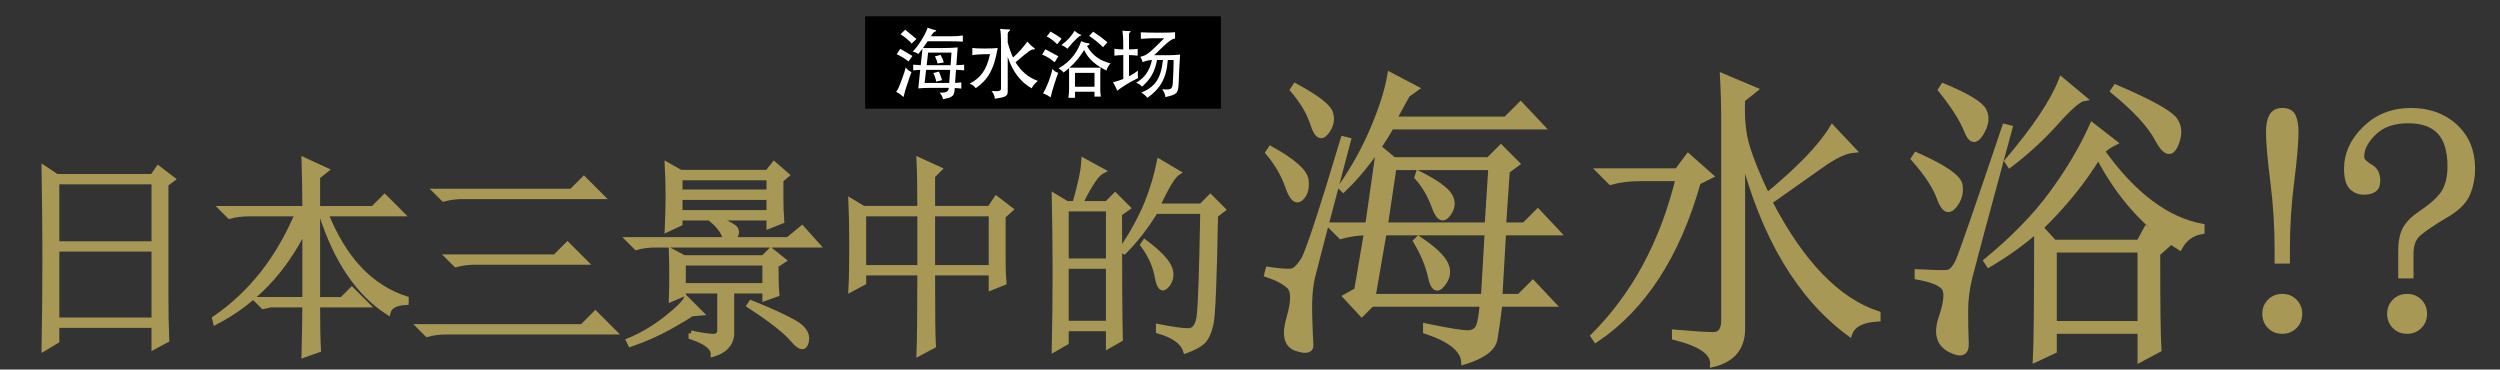 <?xml version="1.0" encoding="utf-8"?>
<!-- Generator: Adobe Illustrator 16.0.3, SVG Export Plug-In . SVG Version: 6.00 Build 0)  -->
<!DOCTYPE svg PUBLIC "-//W3C//DTD SVG 1.1//EN" "http://www.w3.org/Graphics/SVG/1.1/DTD/svg11.dtd">
<svg version="1.1" id="レイヤー_1" xmlns="http://www.w3.org/2000/svg" xmlns:xlink="http://www.w3.org/1999/xlink" x="0px"
	 y="0px" width="460px" height="68px" viewBox="0 0 460 68" enable-background="new 0 0 460 68" xml:space="preserve">
<rect x="0" y="0" width="460" height="68" fill="#333333" stroke="none"/>
<rect x="159.186" y="3" width="65.459" height="17"/>
<g>
	<path fill="#FFFFFF" d="M167.005,15.287c-0.336,0.924-0.56,1.709-0.757,2.563c-0.434-0.392-0.924-0.742-1.344-0.938
		c0.378-0.589,0.546-0.953,1.021-2.256c0.421-1.135,0.533-1.498,0.729-2.255c0.225,0.364,0.645,0.687,1.064,0.854
		C167.523,13.76,167.342,14.264,167.005,15.287z M167.159,11.322c-0.477-0.447-1.471-1.051-2.171-1.344l0.672-0.995
		c0.617,0.364,1.598,0.952,2.228,1.316L167.159,11.322z M167.748,8.017c-0.406-0.504-1.359-1.303-2.06-1.709l0.868-0.841
		c0.672,0.533,1.471,1.191,2.073,1.709L167.748,8.017z M168.967,9.949c-0.267-0.224-0.673-0.406-1.037-0.447
		c0.98-0.98,2.283-2.998,2.76-4.412c0.294,0.14,1.092,0.406,1.428,0.461c0.183,0.029,0.211,0.211-0.041,0.253
		c-0.196,0.042-0.322,0.14-0.799,0.868h3.838c0.953,0,1.527-0.056,2.045-0.154v1.148c-0.49-0.041-1.232-0.069-2.045-0.069h-4.44
		c-0.252,0.392-0.56,0.841-0.854,1.247h3.32c1.19,0,2.354-0.043,3.067-0.113l-0.238,3.25c0.561,0,1.051-0.027,1.429-0.084v1.051
		c-0.393-0.056-0.91-0.084-1.498-0.098l-0.168,2.395c0.504-0.014,0.867-0.041,1.148-0.084v1.148
		c-0.281-0.055-0.658-0.098-1.205-0.111c-0.084,1.373-0.21,1.709-2.172,2.045c-0.041-0.434-0.308-0.854-0.63-1.19
		c1.345,0.028,1.61-0.224,1.709-0.883h-3.362c-1.078,0-1.471,0.028-2.254,0.099l0.35-3.404c-0.463,0.014-0.953,0.042-1.289,0.084
		v-1.051c0.364,0.043,0.896,0.07,1.387,0.099l0.322-3.04C169.484,9.291,169.219,9.642,168.967,9.949z M170.408,12.85l-0.279,2.409
		h4.524l0.183-2.409H170.408z M174.905,11.995l0.168-2.312h-4.3l-0.267,2.312H174.905z M172.244,15.006
		c0-0.363-0.322-1.246-0.519-1.568l1.051-0.266c0.182,0.462,0.462,1.204,0.574,1.582L172.244,15.006z M172.51,11.687
		c-0.056-0.378-0.294-1.009-0.49-1.316l1.051-0.267c0.238,0.406,0.477,0.953,0.588,1.387L172.51,11.687z"/>
	<path fill="#FFFFFF" d="M179.535,16.225c-0.293-0.392-0.602-0.644-1.134-0.826c2.017-1.064,3.096-2.409,3.769-5.435
		c-1.85,0-2.719,0.084-3.265,0.183V8.829c0.532,0.07,1.19,0.099,2.325,0.099c0.925,0,1.723-0.028,2.34-0.099
		C182.912,12.863,181.665,14.782,179.535,16.225z M189.033,7.639c0.279,0.378,0.994,1.022,1.303,1.246
		c0.168,0.127,0.154,0.197-0.196,0.211c-0.183,0-0.519,0.125-0.868,0.378c-0.547,0.392-1.387,1.106-2.41,1.989
		c1.023,1.652,2.34,2.787,4.119,3.432c-0.477,0.35-0.953,0.896-1.148,1.359c-1.962-1.094-3.475-2.984-4.413-5.771v6.303
		c0,0.869-0.28,1.093-2.367,1.373c-0.028-0.434-0.224-0.967-0.603-1.414c1.471,0.125,1.737-0.043,1.737-0.477V8.072
		c0-1.61-0.07-2.339-0.169-2.773c0.505,0.084,1.051,0.112,1.443,0.099c0.435-0.015,0.519,0.112,0.225,0.351
		c-0.196,0.153-0.267,0.266-0.267,0.504V7.82c0.253,0.967,0.63,2.004,0.98,2.76C187.324,9.781,188.291,8.689,189.033,7.639z"/>
	<path fill="#FFFFFF" d="M194.049,11.463c-0.687-0.617-1.541-1.148-2.297-1.415l0.588-0.98c0.98,0.519,1.695,0.896,2.396,1.288
		L194.049,11.463z M193.923,15.707c-0.253,0.799-0.406,1.345-0.603,2.199c-0.532-0.351-0.91-0.547-1.387-0.729
		c0.364-0.645,0.616-1.148,0.967-2.031c0.279-0.729,0.574-1.652,0.756-2.479c0.252,0.363,0.617,0.615,1.051,0.728
		C194.512,13.941,194.245,14.685,193.923,15.707z M194.525,8.156c-0.463-0.504-1.232-1.105-1.92-1.442l0.701-0.91
		c0.729,0.406,1.471,0.882,2.017,1.331L194.525,8.156z M197.803,17.99h-1.219c0.084-0.645,0.127-1.078,0.127-1.709v-3.754
		c-0.322,0.266-0.645,0.546-1.01,0.826c-0.209-0.266-0.531-0.547-0.938-0.771c2.311-1.261,3.586-3.222,4.174-5.015
		c0.463,0.225,0.896,0.351,1.345,0.393c0.252,0.027,0.28,0.266,0,0.35c-0.07,0.028-0.154,0.057-0.267,0.154
		c0.967,1.751,2.466,2.746,4.314,3.193c-0.434,0.547-0.546,0.757-0.742,1.317c-1.751-0.827-3.376-2.087-4.104-3.782
		c-0.715,1.177-1.527,2.213-2.704,3.264h5.743c-0.042,0.252-0.07,0.603-0.07,1.051v2.773c0,0.631,0.014,0.896,0.098,1.499h-1.162
		v-0.896h-3.586V17.99z M198.812,6.561c-0.267,0.084-0.925,0.63-2.409,2.408c-0.267-0.252-0.757-0.546-1.107-0.672
		c1.135-0.84,1.836-1.667,2.438-2.633c0.463,0.406,0.729,0.588,1.135,0.714C199.021,6.42,199.021,6.49,198.812,6.561z
		 M201.389,13.41h-3.586v2.549h3.586V13.41z M202.957,8.676c-0.854-0.827-1.639-1.457-2.549-2.06l0.729-0.784
		c1.022,0.672,1.751,1.204,2.633,1.947L202.957,8.676z"/>
	<path fill="#FFFFFF" d="M209.375,13.004c-0.028,0.322-0.028,0.854,0.014,1.372c-1.359,0.63-2.83,1.541-3.811,2.312
		c-0.195-0.504-0.518-1.135-0.783-1.555c0.615-0.154,1.26-0.351,1.891-0.603v-4.398c-0.687,0.015-1.247,0.056-1.639,0.112V8.983
		c0.42,0.069,0.952,0.099,1.639,0.112c0-2.088-0.07-2.857-0.168-3.461c0.406,0.057,0.854,0.085,1.344,0.085
		c0.225,0,0.238,0.112,0.057,0.224c-0.126,0.07-0.182,0.211-0.182,0.435v2.718c0.699-0.014,1.176-0.043,1.596-0.112v1.261
		c-0.42-0.057-0.896-0.098-1.596-0.112v3.908C208.324,13.732,208.885,13.382,209.375,13.004z M210.243,11.449
		c-0.099-0.406-0.267-0.757-0.435-0.995c1.148-0.28,1.485-0.476,4.412-3.418h-2.101c-0.392,0-1.401,0.056-2.199,0.112l-0.014-1.205
		c0.882,0.043,1.891,0.07,3.165,0.07c1.961,0,2.438-0.014,3.139-0.084v1.148c-0.658,0.154-0.995,0.266-3.839,3.082h2.634
		c0.561,0,1.387-0.043,2.129-0.112c-0.111,1.653-0.195,3.348-0.266,5.337c-0.07,1.891-0.435,2.018-2.438,2.479
		c-0.042-0.505-0.196-0.868-0.588-1.457c1.666,0.183,1.877,0.015,1.961-1.247c0.098-1.358,0.14-3.151,0.14-4.117h-1.064
		c-0.253,3.403-1.415,5.309-3.769,6.961c-0.252-0.336-0.658-0.729-1.106-0.952c2.521-1.093,3.586-2.493,3.979-6.009h-1.093
		c-0.393,2.129-1.162,3.543-2.773,4.902c-0.238-0.309-0.645-0.574-1.078-0.715c1.456-0.854,2.423-1.988,2.928-4.188
		C211.266,11.07,210.495,11.295,210.243,11.449z"/>
</g>
<g>
	<g>
		<path fill="#A89856" d="M8.15,64.06c0.1-5.937,0.152-11.396,0.152-16.378c0-4.98-0.053-10.54-0.152-16.68l2.266,1.51h17.66
			l1.057-1.51l2.566,1.963l-1.208,0.905v20.68c0,2.92,0.05,5.585,0.151,8l-2.265,1.209v-3.926H10.416v2.869L8.15,64.06z
			 M10.416,33.417V44.89h17.962V33.417H10.416z M10.416,45.795v13.133h17.962V45.795H10.416z"/>
		<path fill="#A89856" d="M58.398,56.06c0,3.623,0.049,6.389,0.15,8.303l-2.565,0.904c0.099-4.427,0.151-7.495,0.151-9.207h-6.34
			l-1.359,0.302l-1.207-1.208h8.906V41.87c-3.826,7.85-9.31,13.638-16.453,17.359l-0.151-0.604
			c6.642-4.529,11.722-10.968,15.245-19.321h-8.906c-1.309,0-2.516,0.15-3.622,0.452l-1.358-1.358h15.246
			c0-2.717-0.053-5.684-0.151-8.905l3.925,1.812l-1.51,1.207v5.887h10.264l2.113-2.113l3.02,3.02H59.908
			c3.32,8.354,8.25,13.585,14.793,15.698v0.604c-1.914,0.102-3.02,0.705-3.321,1.812c-5.435-3.521-9.51-9.56-12.227-18.113h-0.755
			v15.849h4.528l1.812-1.811l2.717,2.717H58.398z"/>
		<path fill="#A89856" d="M77.248,60.135h29.889l2.414-2.415l3.321,3.321H82.079c-1.208,0-2.366,0.15-3.472,0.452L77.248,60.135z
			 M80.268,35.229h24.906l2.264-2.264l3.17,3.17h-25.51c-1.207,0-2.365,0.15-3.472,0.452L80.268,35.229z M82.531,47.305h19.623
			l2.265-2.265l3.17,3.17H87.362c-1.208,0-2.366,0.151-3.472,0.453L82.531,47.305z"/>
		<path fill="#A89856" d="M131.119,40.512l0.302-0.302c1.608,0.505,2.792,1.033,3.548,1.585c0.754,0.555,0.679,1.335-0.227,2.34
			h10.264l2.566-2.113l2.717,3.019h-29.585c-1.31,0-2.517,0.151-3.623,0.453l-1.358-1.358h17.812
			C133.332,42.927,132.527,41.72,131.119,40.512z M126.289,55.003l2.566,2.566l-1.661,0.15c-0.505,0.403-1.837,1.208-4,2.415
			c-2.165,1.208-4.554,2.265-7.17,3.171l-0.302-0.604c2.415-1.008,4.68-2.341,6.793-4.001S125.886,55.81,126.289,55.003z
			 M122.816,42.173c0.1-2.113,0.152-4.151,0.152-6.114c0-1.962-0.053-3.849-0.152-5.66l2.416,1.358h16l1.207-1.509l2.266,1.962
			l-1.057,0.905c0,1.31,0,2.517,0,3.623c0,1.108,0.049,2.415,0.15,3.925l-2.264,0.905V40.06h-16.453v1.057L122.816,42.173z
			 M127.194,61.343c2.515,0.502,4.024,0.68,4.528,0.528c0.503-0.151,0.755-0.528,0.755-1.132v-7.246h-6.792v0.604l-2.113,0.906
			c0.099-2.816,0.099-5.736,0-8.755l2.264,1.207h14.643l1.357-1.358l2.265,1.812l-1.358,0.906c0,2.315,0.049,4.075,0.15,5.282
			l-2.113,0.755v-1.358h-6.188v8.151c-0.202,1.71-1.31,2.868-3.321,3.472c0-1.207-1.357-2.264-4.075-3.17V61.343z M125.082,32.663
			v2.717h16.453v-2.717H125.082z M125.082,36.285v2.868h16.453v-2.868H125.082z M125.686,48.361v4.227h15.094v-4.227H125.686z
			 M138.214,55.758c3.521,1.41,6.163,2.618,7.925,3.622c1.76,1.008,2.49,2.164,2.188,3.473c-0.302,1.307-1.108,1.182-2.415-0.377
			c-1.309-1.56-3.977-3.647-8-6.266L138.214,55.758z"/>
		<path fill="#A89856" d="M169.291,38.398c0-3.925-0.053-6.892-0.151-8.905l3.623,1.66l-1.208,1.208v6.037h10.566l1.207-1.812
			l2.566,1.963l-1.358,1.207v8.755c0,1.109,0.05,2.265,0.151,3.473l-2.265,0.905v-2.717h-10.868c0,7.648,0.05,12.125,0.151,13.434
			l-2.566,1.359c0.099-2.316,0.151-7.246,0.151-14.793h-10.416v1.812l-2.264,1.207c0.1-1.812,0.15-4.427,0.15-7.85
			c0-3.419-0.051-6.188-0.15-8.302l2.264,1.358H169.291z M158.875,39.305v9.962h10.416v-9.962H158.875z M171.555,39.305v9.962
			h10.868v-9.962H171.555z"/>
		<path fill="#A89856" d="M205.953,39.305c0,11.773,0.049,19.472,0.15,23.095l-2.113,1.207v-3.17h-7.85v2.566l-2.113,1.207
			c0.1-4.729,0.151-9.434,0.151-14.113c0-4.679-0.052-9.332-0.151-13.962l2.265,1.358h1.51c1.005-3.42,1.56-6.038,1.66-7.85
			l3.321,1.812c-1.008,0.505-2.365,2.517-4.076,6.038h4.981l1.51-1.51l2.265,2.265L205.953,39.305z M196.141,38.398v9.661h7.85
			v-9.661H196.141z M196.141,48.965v10.566h7.85V48.965H196.141z M213.35,29.795l3.32,1.962c-0.807,0.505-2.063,2.566-3.773,6.189
			h8.15l1.661-1.661l2.265,2.265l-1.359,1.057c-0.203,11.773-0.479,18.441-0.83,20c-0.354,1.562-0.855,2.643-1.51,3.246
			c-0.655,0.604-1.686,1.156-3.094,1.66c-0.505-1.611-2.166-2.818-4.981-3.623v-0.755c2.515,0.505,4.325,0.755,5.435,0.755
			c1.105,0,1.785-0.854,2.037-2.566c0.25-1.71,0.477-8.2,0.68-19.472h-8.756c-1.811,2.92-3.724,5.385-5.735,7.396l-0.452-0.302
			c2.113-3.22,3.672-6.088,4.679-8.604C212.09,34.828,212.844,32.312,213.35,29.795z M210.633,44.588
			c2.414,1.811,3.898,3.32,4.452,4.528c0.552,1.207,0.427,2.315-0.378,3.32c-0.807,1.007-1.384,0.505-1.735-1.509
			c-0.354-2.013-1.233-3.975-2.642-5.888L210.633,44.588z"/>
		<path fill="#A89856" d="M248.074,25.805c-3.93,14.805-6.117,23.148-6.57,25.035c-0.453,1.891-0.645,4.191-0.566,6.91
			c0.074,2.719,0.148,4.605,0.227,5.664c0.074,1.055-0.793,1.281-2.605,0.68c-1.813-0.605-2.266-2.457-1.359-5.551
			s0.906-5.059,0-5.891c-0.906-0.828-2.266-1.547-4.078-2.152l0.227-0.906c2.113,0.305,3.512,0.418,4.191,0.34
			c0.68-0.074,1.434-0.754,2.266-2.039c0.828-1.281,3.285-8.723,7.363-22.316L248.074,25.805z M233.801,27.391
			c4.078,2.266,6.23,4.156,6.457,5.664c0.227,1.512-0.078,2.645-0.906,3.398c-0.832,0.758-1.625,0.039-2.379-2.152
			c-0.758-2.188-1.965-4.266-3.625-6.23L233.801,27.391z M238.332,15.836c3.926,2.117,6.078,3.777,6.457,4.984
			c0.375,1.211,0.113,2.379-0.793,3.512s-1.699,0.645-2.379-1.473c-0.68-2.113-1.926-4.227-3.738-6.344L238.332,15.836z
			 M249.66,53.445l1.813-10.648c-1.512,0-3.098,0.227-4.758,0.68l-2.039-2.039h7.023l2.039-14.273l2.719,2.266h17.445l2.266-2.266
			l2.945,2.945l-1.813,1.359l-0.68,9.969h3.852l2.492-2.492l3.625,3.852h-9.969l-0.68,11.781h3.625l2.492-2.492l3.625,3.852h-9.742
			c-0.305,2.57-0.605,4.723-0.906,6.457c-0.305,1.734-2.191,3.133-5.664,4.191c-0.152-2.266-2.492-4.156-7.023-5.664v-0.906
			c4.379,0.906,7.023,1.32,7.93,1.246c0.906-0.078,1.508-0.488,1.813-1.246c0.301-0.754,0.527-2.113,0.68-4.078h-20.391
			l-1.813,1.813l-2.945-3.172L249.66,53.445z M260.535,16.289l-1.586,1.133c-0.758,1.359-1.586,2.871-2.492,4.531h20.617
			l2.719-2.719l3.852,4.078h-27.641c-2.719,4.684-5.664,8.535-8.836,11.555l-0.453-0.453c2.414-3.473,4.418-7.098,6.004-10.875
			c1.586-3.773,2.605-7.023,3.059-9.742L260.535,16.289z M272.996,54.578l0.68-11.781h-19.031l-2.039,11.781H272.996z
			 M273.676,41.438l0.68-10.648h-17.898l-1.586,10.648H273.676z M260.535,44.383l0.453-0.453c2.719,1.813,4.379,3.363,4.984,4.645
			c0.602,1.285,0.414,2.531-0.566,3.738c-0.984,1.211-1.699,0.758-2.152-1.359C262.801,48.84,261.895,46.648,260.535,44.383z
			 M260.762,32.602l0.227-0.68c3.02,1.512,4.906,2.832,5.664,3.965c0.754,1.133,0.68,2.305-0.227,3.512
			c-0.906,1.211-1.738,0.758-2.492-1.359C263.176,35.926,262.121,34.113,260.762,32.602z"/>
		<path fill="#A89856" d="M293.641,62.508l-0.453-0.68c7.551-7.551,12.762-17.219,15.633-29h-7.023c-1.965,0-3.777,0.227-5.438,0.68
			l-2.039-2.039h14.273l2.039-2.719l4.078,3.625l-2.266,1.133C308.668,46.953,302.398,56.617,293.641,62.508z M316.977,14.023
			l5.891,2.492l-2.266,1.813c-0.152,3.477,0.148,6.422,0.906,8.836c0.754,2.418,1.961,5.363,3.625,8.836
			c5.891-4.832,9.891-8.984,12.008-12.461l3.852,4.078c-1.512,0.152-3.438,1.059-5.777,2.719c-2.344,1.664-5.551,3.93-9.629,6.797
			c5.891,11.328,12.535,18.203,19.938,20.617v0.906c-2.871,0.152-4.609,1.059-5.211,2.719c-9.215-6.797-15.785-17.82-19.711-33.078
			v31.719c0.148,3.773-1.664,6.117-5.438,7.023c0.148-2.117-2.191-3.777-7.023-4.984v-0.906c3.473,0.301,5.852,0.453,7.137,0.453
			c1.281,0,1.926-0.906,1.926-2.719V22.406C317.203,19.539,317.125,16.742,316.977,14.023z"/>
		<path fill="#A89856" d="M352.574,28.523c5.133,2.266,7.816,4.117,8.043,5.551c0.227,1.438-0.152,2.719-1.133,3.852
			c-0.984,1.133-1.852,0.645-2.605-1.473c-0.758-2.113-2.344-4.531-4.758-7.25L352.574,28.523z M369.793,23.539
			c-4.383,16.164-6.836,25.301-7.363,27.414c-0.531,2.117-0.793,4.23-0.793,6.344c0,2.117,0.035,4.078,0.113,5.891
			c0.074,1.813-0.906,2.188-2.945,1.133c-2.039-1.059-2.57-3.023-1.586-5.891c0.98-2.867,1.133-4.719,0.453-5.551
			c-0.68-0.828-2.305-1.473-4.871-1.926v-0.906c3.02,0.152,4.871,0.191,5.551,0.113c0.68-0.074,1.32-0.754,1.926-2.039
			c0.602-1.281,3.473-9.551,8.609-24.809L369.793,23.539z M357.559,15.836c4.379,1.813,6.871,3.324,7.477,4.531
			c0.602,1.211,0.414,2.605-0.566,4.191c-0.984,1.586-1.852,1.398-2.605-0.566c-0.758-1.961-2.344-4.453-4.758-7.477L357.559,15.836
			z M396.98,46.648c0,9.516,0.074,15.406,0.227,17.672l-3.398,1.813v-5.211h-15.859v3.625l-3.398,1.586
			c0.148-2.57,0.227-10.496,0.227-23.789c-2.57,2.266-5.516,4.383-8.836,6.344l-0.453-0.68c4.984-4.078,9.023-8.23,12.121-12.461
			c3.094-4.227,5.551-8.383,7.363-12.461l4.078,3.172c-0.906,0.453-1.664,0.984-2.266,1.586c5.738,8.008,11.855,12.613,18.352,13.82
			v0.906c-1.813,0.305-3.172,1.285-4.078,2.945c-6.195-3.926-11.18-9.516-14.953-16.766c-2.871,4.684-6.422,9.063-10.648,13.141
			l2.492,2.719h15.633l1.359-2.492l3.852,2.945L396.98,46.648z M379.309,14.703l4.078,3.398c-0.906,0.152-2.605,1.625-5.098,4.418
			c-2.492,2.797-5.324,5.402-8.496,7.816l-0.453-0.68C374.473,23.617,377.797,18.633,379.309,14.703z M377.949,45.969v13.594h15.859
			V45.969H377.949z M388.824,16.742l0.453-0.68c6.344,2.719,9.969,4.723,10.875,6.004c0.906,1.285,0.941,2.832,0.113,4.645
			c-0.832,1.813-1.926,1.438-3.285-1.133C395.621,23.012,392.902,20.066,388.824,16.742z"/>
		<path fill="#A89856" d="M419.936,60.922c-0.906,0-1.664-0.301-2.266-0.906c-0.605-0.602-0.906-1.359-0.906-2.266
			s0.301-1.66,0.906-2.266c0.602-0.602,1.359-0.906,2.266-0.906s1.66,0.305,2.266,0.906c0.602,0.605,0.906,1.359,0.906,2.266
			s-0.305,1.664-0.906,2.266C421.596,60.621,420.842,60.922,419.936,60.922z M420.842,45.742v2.266h-1.813v-2.266
			c0-4.078-0.266-8.191-0.793-12.348c-0.531-4.152-0.793-7.211-0.793-9.176c0-1.207,0.188-2.152,0.566-2.832
			c0.375-0.68,1.02-1.02,1.926-1.02c1.055,0,1.734,0.379,2.039,1.133c0.301,0.758,0.453,1.664,0.453,2.719
			c0,1.965-0.266,5.023-0.793,9.176C421.104,37.551,420.842,41.664,420.842,45.742z"/>
		<path fill="#A89856" d="M434.979,35.32c-0.906,0-1.664-0.301-2.266-0.906c-0.605-0.602-0.906-1.734-0.906-3.398
			c0-2.719,1.133-5.172,3.398-7.363c2.266-2.188,5.059-3.285,8.383-3.285c3.32,0,6.039,0.984,8.156,2.945
			c2.113,1.965,3.172,4.531,3.172,7.703c0,1.664-0.305,3.211-0.906,4.645c-0.605,1.438-1.965,2.758-4.078,3.965
			c-2.266,1.359-3.891,2.457-4.871,3.285c-0.984,0.832-1.473,2.078-1.473,3.738v4.078h-1.813V46.16c0-1.675,0.262-3.006,0.793-3.997
			c0.527-0.991,1.473-1.943,2.832-2.856c2.266-1.522,3.738-2.893,4.418-4.11s1.02-2.74,1.02-4.566c0-2.893-0.645-5.023-1.926-6.394
			c-1.285-1.37-3.211-2.057-5.777-2.057c-2.719,0-4.836,0.739-6.344,2.212c-1.512,1.477-2.266,2.914-2.266,4.309
			c0,0.468,0.113,0.814,0.34,1.048s0.566,0.503,1.02,0.814c0.602,0.305,1.02,0.68,1.246,1.133s0.34,0.984,0.34,1.586
			c0,0.758-0.227,1.285-0.68,1.586C436.339,35.172,435.733,35.32,434.979,35.32z M446.081,57.75c0,0.906-0.305,1.664-0.906,2.266
			c-0.605,0.605-1.359,0.906-2.266,0.906s-1.664-0.301-2.266-0.906c-0.605-0.602-0.906-1.359-0.906-2.266s0.301-1.66,0.906-2.266
			c0.602-0.602,1.359-0.906,2.266-0.906s1.66,0.305,2.266,0.906C445.776,56.09,446.081,56.844,446.081,57.75z"/>
	</g>
	<g>
		<path fill="none" stroke="#A89856" stroke-miterlimit="10" d="M8.15,64.06c0.1-5.937,0.152-11.396,0.152-16.378
			c0-4.98-0.053-10.54-0.152-16.68l2.266,1.51h17.66l1.057-1.51l2.566,1.963l-1.208,0.905v20.68c0,2.92,0.05,5.585,0.151,8
			l-2.265,1.209v-3.926H10.416v2.869L8.15,64.06z M10.416,33.417V44.89h17.962V33.417H10.416z M10.416,45.795v13.133h17.962V45.795
			H10.416z"/>
		<path fill="none" stroke="#A89856" stroke-miterlimit="10" d="M58.398,56.06c0,3.623,0.049,6.389,0.15,8.303l-2.565,0.904
			c0.099-4.427,0.151-7.495,0.151-9.207h-6.34l-1.359,0.302l-1.207-1.208h8.906V41.87c-3.826,7.85-9.31,13.638-16.453,17.359
			l-0.151-0.604c6.642-4.529,11.722-10.968,15.245-19.321h-8.906c-1.309,0-2.516,0.15-3.622,0.452l-1.358-1.358h15.246
			c0-2.717-0.053-5.684-0.151-8.905l3.925,1.812l-1.51,1.207v5.887h10.264l2.113-2.113l3.02,3.02H59.908
			c3.32,8.354,8.25,13.585,14.793,15.698v0.604c-1.914,0.102-3.02,0.705-3.321,1.812c-5.435-3.521-9.51-9.56-12.227-18.113h-0.755
			v15.849h4.528l1.812-1.811l2.717,2.717H58.398z"/>
		<path fill="none" stroke="#A89856" stroke-miterlimit="10" d="M77.248,60.135h29.889l2.414-2.415l3.321,3.321H82.079
			c-1.208,0-2.366,0.15-3.472,0.452L77.248,60.135z M80.268,35.229h24.906l2.264-2.264l3.17,3.17h-25.51
			c-1.207,0-2.365,0.15-3.472,0.452L80.268,35.229z M82.531,47.305h19.623l2.265-2.265l3.17,3.17H87.362
			c-1.208,0-2.366,0.151-3.472,0.453L82.531,47.305z"/>
		<path fill="none" stroke="#A89856" stroke-miterlimit="10" d="M131.119,40.512l0.302-0.302c1.608,0.505,2.792,1.033,3.548,1.585
			c0.754,0.555,0.679,1.335-0.227,2.34h10.264l2.566-2.113l2.717,3.019h-29.585c-1.31,0-2.517,0.151-3.623,0.453l-1.358-1.358
			h17.812C133.332,42.927,132.527,41.72,131.119,40.512z M126.289,55.003l2.566,2.566l-1.661,0.15c-0.505,0.403-1.837,1.208-4,2.415
			c-2.165,1.208-4.554,2.265-7.17,3.171l-0.302-0.604c2.415-1.008,4.68-2.341,6.793-4.001S125.886,55.81,126.289,55.003z
			 M122.816,42.173c0.1-2.113,0.152-4.151,0.152-6.114c0-1.962-0.053-3.849-0.152-5.66l2.416,1.358h16l1.207-1.509l2.266,1.962
			l-1.057,0.905c0,1.31,0,2.517,0,3.623c0,1.108,0.049,2.415,0.15,3.925l-2.264,0.905V40.06h-16.453v1.057L122.816,42.173z
			 M127.194,61.343c2.515,0.502,4.024,0.68,4.528,0.528c0.503-0.151,0.755-0.528,0.755-1.132v-7.246h-6.792v0.604l-2.113,0.906
			c0.099-2.816,0.099-5.736,0-8.755l2.264,1.207h14.643l1.357-1.358l2.265,1.812l-1.358,0.906c0,2.315,0.049,4.075,0.15,5.282
			l-2.113,0.755v-1.358h-6.188v8.151c-0.202,1.71-1.31,2.868-3.321,3.472c0-1.207-1.357-2.264-4.075-3.17V61.343z M125.082,32.663
			v2.717h16.453v-2.717H125.082z M125.082,36.285v2.868h16.453v-2.868H125.082z M125.686,48.361v4.227h15.094v-4.227H125.686z
			 M138.214,55.758c3.521,1.41,6.163,2.618,7.925,3.622c1.76,1.008,2.49,2.164,2.188,3.473c-0.302,1.307-1.108,1.182-2.415-0.377
			c-1.309-1.56-3.977-3.647-8-6.266L138.214,55.758z"/>
		<path fill="none" stroke="#A89856" stroke-miterlimit="10" d="M169.291,38.398c0-3.925-0.053-6.892-0.151-8.905l3.623,1.66
			l-1.208,1.208v6.037h10.566l1.207-1.812l2.566,1.963l-1.358,1.207v8.755c0,1.109,0.05,2.265,0.151,3.473l-2.265,0.905v-2.717
			h-10.868c0,7.648,0.05,12.125,0.151,13.434l-2.566,1.359c0.099-2.316,0.151-7.246,0.151-14.793h-10.416v1.812l-2.264,1.207
			c0.1-1.812,0.15-4.427,0.15-7.85c0-3.419-0.051-6.188-0.15-8.302l2.264,1.358H169.291z M158.875,39.305v9.962h10.416v-9.962
			H158.875z M171.555,39.305v9.962h10.868v-9.962H171.555z"/>
		<path fill="none" stroke="#A89856" stroke-miterlimit="10" d="M205.953,39.305c0,11.773,0.049,19.472,0.15,23.095l-2.113,1.207
			v-3.17h-7.85v2.566l-2.113,1.207c0.1-4.729,0.151-9.434,0.151-14.113c0-4.679-0.052-9.332-0.151-13.962l2.265,1.358h1.51
			c1.005-3.42,1.56-6.038,1.66-7.85l3.321,1.812c-1.008,0.505-2.365,2.517-4.076,6.038h4.981l1.51-1.51l2.265,2.265L205.953,39.305z
			 M196.141,38.398v9.661h7.85v-9.661H196.141z M196.141,48.965v10.566h7.85V48.965H196.141z M213.35,29.795l3.32,1.962
			c-0.807,0.505-2.063,2.566-3.773,6.189h8.15l1.661-1.661l2.265,2.265l-1.359,1.057c-0.203,11.773-0.479,18.441-0.83,20
			c-0.354,1.562-0.855,2.643-1.51,3.246c-0.655,0.604-1.686,1.156-3.094,1.66c-0.505-1.611-2.166-2.818-4.981-3.623v-0.755
			c2.515,0.505,4.325,0.755,5.435,0.755c1.105,0,1.785-0.854,2.037-2.566c0.25-1.71,0.477-8.2,0.68-19.472h-8.756
			c-1.811,2.92-3.724,5.385-5.735,7.396l-0.452-0.302c2.113-3.22,3.672-6.088,4.679-8.604
			C212.09,34.828,212.844,32.312,213.35,29.795z M210.633,44.588c2.414,1.811,3.898,3.32,4.452,4.528
			c0.552,1.207,0.427,2.315-0.378,3.32c-0.807,1.007-1.384,0.505-1.735-1.509c-0.354-2.013-1.233-3.975-2.642-5.888L210.633,44.588z
			"/>
		<path fill="none" stroke="#A89856" stroke-miterlimit="10" d="M248.074,25.805c-3.93,14.805-6.117,23.148-6.57,25.035
			c-0.453,1.891-0.645,4.191-0.566,6.91c0.074,2.719,0.148,4.605,0.227,5.664c0.074,1.055-0.793,1.281-2.605,0.68
			c-1.813-0.605-2.266-2.457-1.359-5.551s0.906-5.059,0-5.891c-0.906-0.828-2.266-1.547-4.078-2.152l0.227-0.906
			c2.113,0.305,3.512,0.418,4.191,0.34c0.68-0.074,1.434-0.754,2.266-2.039c0.828-1.281,3.285-8.723,7.363-22.316L248.074,25.805z
			 M233.801,27.391c4.078,2.266,6.23,4.156,6.457,5.664c0.227,1.512-0.078,2.645-0.906,3.398c-0.832,0.758-1.625,0.039-2.379-2.152
			c-0.758-2.188-1.965-4.266-3.625-6.23L233.801,27.391z M238.332,15.836c3.926,2.117,6.078,3.777,6.457,4.984
			c0.375,1.211,0.113,2.379-0.793,3.512s-1.699,0.645-2.379-1.473c-0.68-2.113-1.926-4.227-3.738-6.344L238.332,15.836z
			 M249.66,53.445l1.813-10.648c-1.512,0-3.098,0.227-4.758,0.68l-2.039-2.039h7.023l2.039-14.273l2.719,2.266h17.445l2.266-2.266
			l2.945,2.945l-1.813,1.359l-0.68,9.969h3.852l2.492-2.492l3.625,3.852h-9.969l-0.68,11.781h3.625l2.492-2.492l3.625,3.852h-9.742
			c-0.305,2.57-0.605,4.723-0.906,6.457c-0.305,1.734-2.191,3.133-5.664,4.191c-0.152-2.266-2.492-4.156-7.023-5.664v-0.906
			c4.379,0.906,7.023,1.32,7.93,1.246c0.906-0.078,1.508-0.488,1.813-1.246c0.301-0.754,0.527-2.113,0.68-4.078h-20.391
			l-1.813,1.813l-2.945-3.172L249.66,53.445z M260.535,16.289l-1.586,1.133c-0.758,1.359-1.586,2.871-2.492,4.531h20.617
			l2.719-2.719l3.852,4.078h-27.641c-2.719,4.684-5.664,8.535-8.836,11.555l-0.453-0.453c2.414-3.473,4.418-7.098,6.004-10.875
			c1.586-3.773,2.605-7.023,3.059-9.742L260.535,16.289z M272.996,54.578l0.68-11.781h-19.031l-2.039,11.781H272.996z
			 M273.676,41.438l0.68-10.648h-17.898l-1.586,10.648H273.676z M260.535,44.383l0.453-0.453c2.719,1.813,4.379,3.363,4.984,4.645
			c0.602,1.285,0.414,2.531-0.566,3.738c-0.984,1.211-1.699,0.758-2.152-1.359C262.801,48.84,261.895,46.648,260.535,44.383z
			 M260.762,32.602l0.227-0.68c3.02,1.512,4.906,2.832,5.664,3.965c0.754,1.133,0.68,2.305-0.227,3.512
			c-0.906,1.211-1.738,0.758-2.492-1.359C263.176,35.926,262.121,34.113,260.762,32.602z"/>
		<path fill="none" stroke="#A89856" stroke-miterlimit="10" d="M293.641,62.508l-0.453-0.68c7.551-7.551,12.762-17.219,15.633-29
			h-7.023c-1.965,0-3.777,0.227-5.438,0.68l-2.039-2.039h14.273l2.039-2.719l4.078,3.625l-2.266,1.133
			C308.668,46.953,302.398,56.617,293.641,62.508z M316.977,14.023l5.891,2.492l-2.266,1.813c-0.152,3.477,0.148,6.422,0.906,8.836
			c0.754,2.418,1.961,5.363,3.625,8.836c5.891-4.832,9.891-8.984,12.008-12.461l3.852,4.078c-1.512,0.152-3.438,1.059-5.777,2.719
			c-2.344,1.664-5.551,3.93-9.629,6.797c5.891,11.328,12.535,18.203,19.938,20.617v0.906c-2.871,0.152-4.609,1.059-5.211,2.719
			c-9.215-6.797-15.785-17.82-19.711-33.078v31.719c0.148,3.773-1.664,6.117-5.438,7.023c0.148-2.117-2.191-3.777-7.023-4.984
			v-0.906c3.473,0.301,5.852,0.453,7.137,0.453c1.281,0,1.926-0.906,1.926-2.719V22.406
			C317.203,19.539,317.125,16.742,316.977,14.023z"/>
		<path fill="none" stroke="#A89856" stroke-miterlimit="10" d="M352.574,28.523c5.133,2.266,7.816,4.117,8.043,5.551
			c0.227,1.438-0.152,2.719-1.133,3.852c-0.984,1.133-1.852,0.645-2.605-1.473c-0.758-2.113-2.344-4.531-4.758-7.25L352.574,28.523z
			 M369.793,23.539c-4.383,16.164-6.836,25.301-7.363,27.414c-0.531,2.117-0.793,4.23-0.793,6.344c0,2.117,0.035,4.078,0.113,5.891
			c0.074,1.813-0.906,2.188-2.945,1.133c-2.039-1.059-2.57-3.023-1.586-5.891c0.98-2.867,1.133-4.719,0.453-5.551
			c-0.68-0.828-2.305-1.473-4.871-1.926v-0.906c3.02,0.152,4.871,0.191,5.551,0.113c0.68-0.074,1.32-0.754,1.926-2.039
			c0.602-1.281,3.473-9.551,8.609-24.809L369.793,23.539z M357.559,15.836c4.379,1.813,6.871,3.324,7.477,4.531
			c0.602,1.211,0.414,2.605-0.566,4.191c-0.984,1.586-1.852,1.398-2.605-0.566c-0.758-1.961-2.344-4.453-4.758-7.477L357.559,15.836
			z M396.98,46.648c0,9.516,0.074,15.406,0.227,17.672l-3.398,1.813v-5.211h-15.859v3.625l-3.398,1.586
			c0.148-2.57,0.227-10.496,0.227-23.789c-2.57,2.266-5.516,4.383-8.836,6.344l-0.453-0.68c4.984-4.078,9.023-8.23,12.121-12.461
			c3.094-4.227,5.551-8.383,7.363-12.461l4.078,3.172c-0.906,0.453-1.664,0.984-2.266,1.586c5.738,8.008,11.855,12.613,18.352,13.82
			v0.906c-1.813,0.305-3.172,1.285-4.078,2.945c-6.195-3.926-11.18-9.516-14.953-16.766c-2.871,4.684-6.422,9.063-10.648,13.141
			l2.492,2.719h15.633l1.359-2.492l3.852,2.945L396.98,46.648z M379.309,14.703l4.078,3.398c-0.906,0.152-2.605,1.625-5.098,4.418
			c-2.492,2.797-5.324,5.402-8.496,7.816l-0.453-0.68C374.473,23.617,377.797,18.633,379.309,14.703z M377.949,45.969v13.594h15.859
			V45.969H377.949z M388.824,16.742l0.453-0.68c6.344,2.719,9.969,4.723,10.875,6.004c0.906,1.285,0.941,2.832,0.113,4.645
			c-0.832,1.813-1.926,1.438-3.285-1.133C395.621,23.012,392.902,20.066,388.824,16.742z"/>
		<path fill="none" stroke="#A89856" stroke-miterlimit="10" d="M419.936,60.922c-0.906,0-1.664-0.301-2.266-0.906
			c-0.605-0.602-0.906-1.359-0.906-2.266s0.301-1.66,0.906-2.266c0.602-0.602,1.359-0.906,2.266-0.906s1.66,0.305,2.266,0.906
			c0.602,0.605,0.906,1.359,0.906,2.266s-0.305,1.664-0.906,2.266C421.596,60.621,420.842,60.922,419.936,60.922z M420.842,45.742
			v2.266h-1.813v-2.266c0-4.078-0.266-8.191-0.793-12.348c-0.531-4.152-0.793-7.211-0.793-9.176c0-1.207,0.188-2.152,0.566-2.832
			c0.375-0.68,1.02-1.02,1.926-1.02c1.055,0,1.734,0.379,2.039,1.133c0.301,0.758,0.453,1.664,0.453,2.719
			c0,1.965-0.266,5.023-0.793,9.176C421.104,37.551,420.842,41.664,420.842,45.742z"/>
		<path fill="none" stroke="#A89856" stroke-miterlimit="10" d="M434.979,35.32c-0.906,0-1.664-0.301-2.266-0.906
			c-0.605-0.602-0.906-1.734-0.906-3.398c0-2.719,1.133-5.172,3.398-7.363c2.266-2.188,5.059-3.285,8.383-3.285
			c3.32,0,6.039,0.984,8.156,2.945c2.113,1.965,3.172,4.531,3.172,7.703c0,1.664-0.305,3.211-0.906,4.645
			c-0.605,1.438-1.965,2.758-4.078,3.965c-2.266,1.359-3.891,2.457-4.871,3.285c-0.984,0.832-1.473,2.078-1.473,3.738v4.078h-1.813
			V46.16c0-1.675,0.262-3.006,0.793-3.997c0.527-0.991,1.473-1.943,2.832-2.856c2.266-1.522,3.738-2.893,4.418-4.11
			s1.02-2.74,1.02-4.566c0-2.893-0.645-5.023-1.926-6.394c-1.285-1.37-3.211-2.057-5.777-2.057c-2.719,0-4.836,0.739-6.344,2.212
			c-1.512,1.477-2.266,2.914-2.266,4.309c0,0.468,0.113,0.814,0.34,1.048s0.566,0.503,1.02,0.814c0.602,0.305,1.02,0.68,1.246,1.133
			s0.34,0.984,0.34,1.586c0,0.758-0.227,1.285-0.68,1.586C436.339,35.172,435.733,35.32,434.979,35.32z M446.081,57.75
			c0,0.906-0.305,1.664-0.906,2.266c-0.605,0.605-1.359,0.906-2.266,0.906s-1.664-0.301-2.266-0.906
			c-0.605-0.602-0.906-1.359-0.906-2.266s0.301-1.66,0.906-2.266c0.602-0.602,1.359-0.906,2.266-0.906s1.66,0.305,2.266,0.906
			C445.776,56.09,446.081,56.844,446.081,57.75z"/>
	</g>
</g>
</svg>
